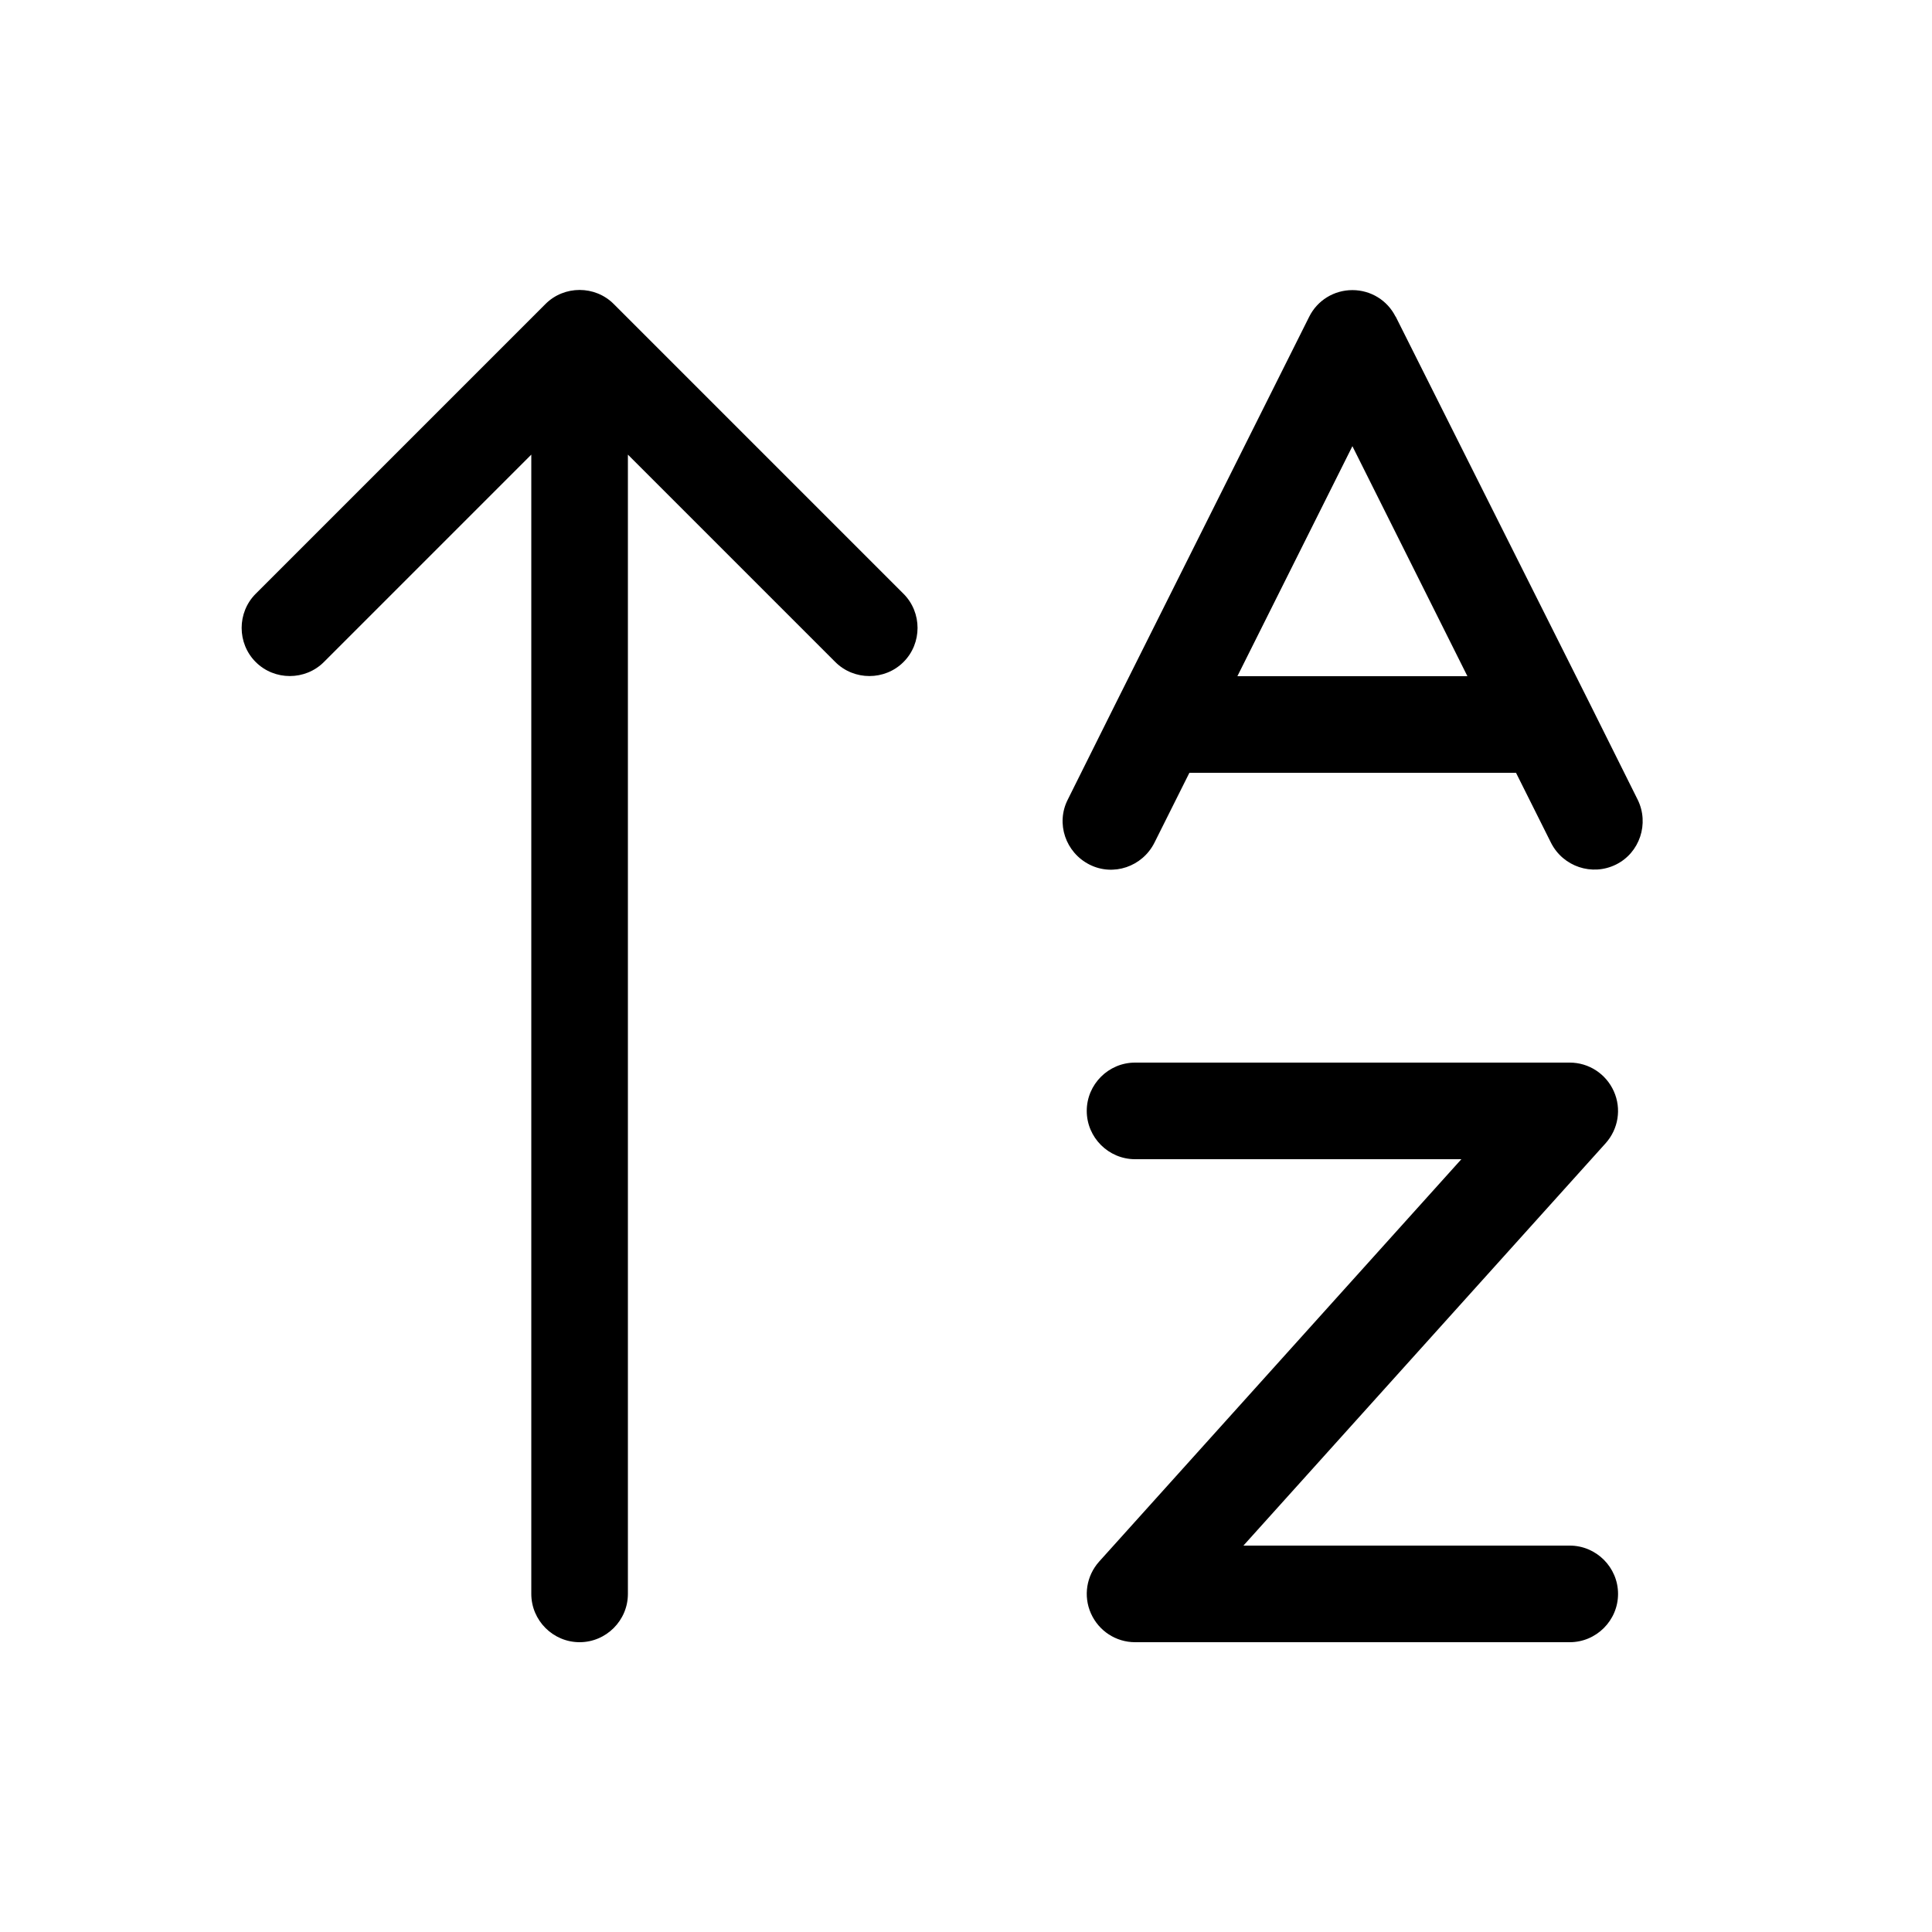 <svg xmlns="http://www.w3.org/2000/svg" viewBox="0 0 640 640"><!--! Font Awesome Pro 7.1.0 by @fontawesome - https://fontawesome.com License - https://fontawesome.com/license (Commercial License) Copyright 2025 Fonticons, Inc. --><path fill="currentColor" d="M203.3 100.7C197.1 94.5 186.9 94.5 180.7 100.7L84.7 196.7C78.5 202.9 78.5 213.1 84.7 219.3C90.9 225.5 101.1 225.5 107.3 219.3L176 150.6L176 528C176 536.8 183.2 544 192 544C200.8 544 208 536.8 208 528L208 150.6L276.7 219.3C282.9 225.5 293.1 225.5 299.3 219.3C305.5 213.1 305.5 202.9 299.3 196.7L203.3 100.7zM462.3 104.9C459.6 99.5 454.1 96.1 448 96.1C441.9 96.1 436.4 99.5 433.7 104.9L369.8 232.6C369.7 232.8 369.6 233 369.5 233.2L353.7 264.9C349.7 272.8 353 282.4 360.9 286.4C368.8 290.4 378.4 287.1 382.4 279.2L394 256L502.2 256L513.8 279.2C517.8 287.1 527.4 290.3 535.3 286.4C543.2 282.5 546.4 272.8 542.5 264.9L526.7 233.2C526.6 233 526.5 232.8 526.4 232.6L462.3 104.8zM448 147.8L486.1 224L409.9 224L448 147.8zM376 352C367.2 352 360 359.2 360 368C360 376.8 367.2 384 376 384L484.1 384L364.1 517.3C359.9 522 358.8 528.7 361.4 534.5C364 540.3 369.7 544 376 544L520 544C528.8 544 536 536.8 536 528C536 519.2 528.8 512 520 512L411.9 512L531.9 378.7C536.1 374 537.2 367.3 534.6 361.5C532 355.7 526.3 352 520 352L376 352z"/></svg>